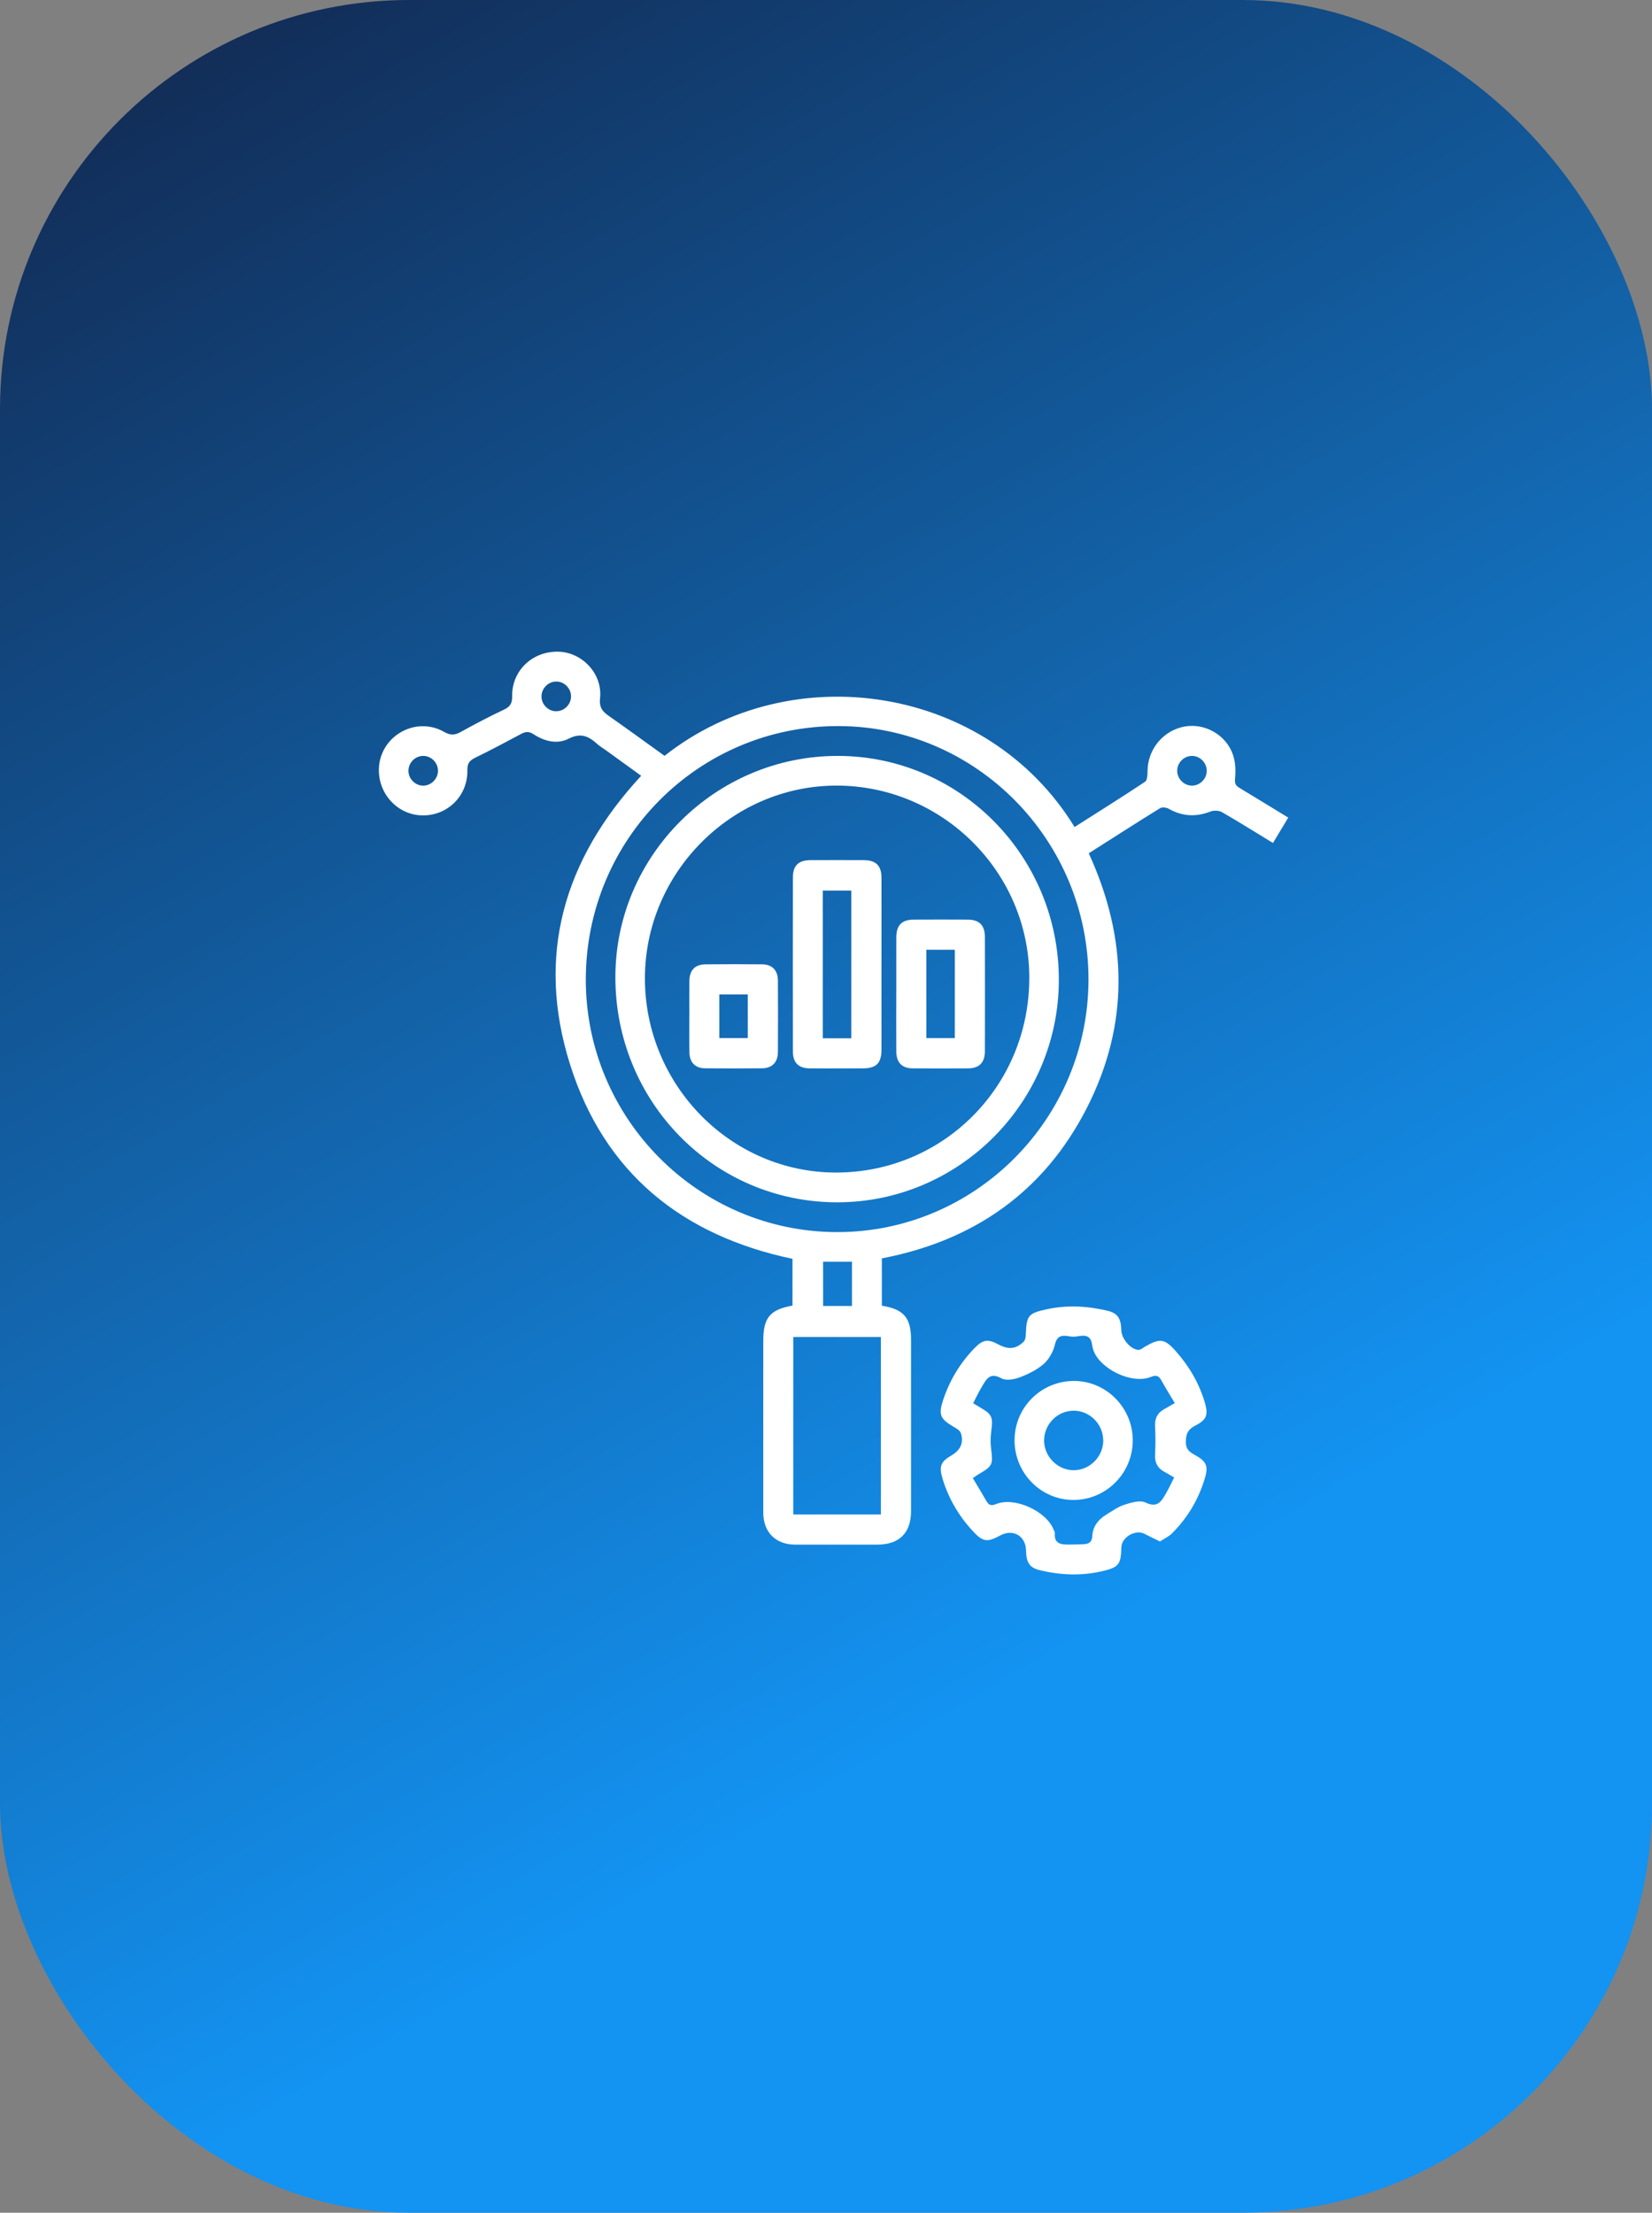 <?xml version="1.0" encoding="UTF-8"?>
<svg xmlns="http://www.w3.org/2000/svg" width="109" height="146" viewBox="0 0 109 146" fill="none">
  <rect x="0" y="0" width="109" height="146" fill="#808080" stroke="none"/>
  <rect width="109" height="146" rx="27" fill="url(#paint0_linear_171_133)"></rect>
  <g clip-path="url(#clip0_171_133)">
    <path d="M85 53.946C84.656 54.517 84.333 55.05 83.991 55.62C82.846 54.922 81.747 54.232 80.626 53.587C80.428 53.474 80.091 53.46 79.874 53.543C78.919 53.917 78.02 53.875 77.124 53.369C76.968 53.28 76.679 53.238 76.543 53.325C74.972 54.295 73.417 55.296 71.837 56.301C74.425 61.941 74.53 67.585 71.705 73.115C68.874 78.654 64.254 81.864 58.185 83.029V86.151C59.643 86.392 60.111 86.945 60.111 88.408C60.111 92.171 60.111 95.935 60.111 99.698C60.111 101.146 59.337 101.916 57.884 101.916C56.077 101.916 54.267 101.921 52.46 101.916C51.178 101.913 50.365 101.097 50.362 99.814C50.357 96.031 50.362 92.248 50.362 88.462C50.362 86.943 50.799 86.412 52.289 86.146V83.059C45.028 81.532 39.873 77.41 37.609 70.222C35.348 63.044 37.199 56.707 42.305 51.188C41.56 50.648 40.796 50.092 40.029 49.539C39.814 49.384 39.582 49.251 39.387 49.074C38.833 48.57 38.312 48.334 37.526 48.737C36.769 49.126 35.924 48.917 35.208 48.447C34.903 48.248 34.676 48.268 34.38 48.428C33.379 48.966 32.373 49.497 31.355 49.996C30.983 50.178 30.827 50.372 30.837 50.82C30.871 52.506 29.535 53.824 27.874 53.801C26.241 53.779 24.941 52.38 25 50.709C25.078 48.563 27.43 47.223 29.305 48.292C29.723 48.531 30.009 48.514 30.402 48.295C31.342 47.774 32.297 47.272 33.267 46.815C33.679 46.621 33.797 46.387 33.792 45.935C33.77 44.239 35.14 42.951 36.857 43C38.42 43.044 39.761 44.463 39.592 46.056C39.524 46.695 39.758 46.953 40.193 47.255C41.424 48.115 42.638 49.001 43.846 49.871C52.24 43.248 65.167 45.21 70.901 54.568C72.457 53.578 74.022 52.599 75.556 51.579C75.703 51.483 75.712 51.115 75.715 50.874C75.729 49.428 76.753 48.192 78.172 47.936C79.507 47.698 80.921 48.497 81.361 49.827C81.52 50.308 81.539 50.869 81.488 51.38C81.454 51.724 81.552 51.85 81.801 51.999C82.861 52.636 83.913 53.285 85.002 53.949L85 53.946ZM71.819 64.618C71.819 55.434 64.412 47.926 55.33 47.907C46.115 47.889 38.664 55.352 38.652 64.618C38.64 73.794 46.088 81.287 55.234 81.296C64.361 81.306 71.817 73.806 71.819 64.618ZM58.121 99.925V88.216H52.34V99.925H58.121ZM54.309 83.251V86.171H56.214V83.251H54.309ZM36.703 46.928C37.226 46.928 37.668 46.491 37.677 45.965C37.687 45.439 37.257 44.984 36.735 44.969C36.188 44.952 35.721 45.411 35.728 45.965C35.736 46.491 36.178 46.931 36.7 46.931L36.703 46.928ZM27.913 49.876C27.386 49.883 26.954 50.323 26.951 50.852C26.946 51.402 27.423 51.862 27.965 51.837C28.487 51.813 28.912 51.353 28.898 50.829C28.883 50.301 28.436 49.868 27.913 49.876ZM79.62 50.834C79.608 50.308 79.161 49.871 78.641 49.876C78.091 49.88 77.644 50.36 77.673 50.908C77.703 51.434 78.164 51.857 78.684 51.837C79.207 51.815 79.634 51.358 79.622 50.834H79.62Z" fill="white"></path>
    <path d="M76.535 101.707C76.154 101.52 75.827 101.365 75.507 101.2C74.916 100.896 74.005 101.427 73.988 102.09C73.959 103.241 73.815 103.415 72.725 103.669C71.353 103.988 69.988 103.932 68.627 103.61C67.939 103.447 67.712 103.11 67.699 102.309C67.682 101.341 66.835 100.849 65.985 101.316C65.138 101.781 64.849 101.741 64.183 101.019C63.257 100.018 62.581 98.868 62.187 97.555C61.948 96.754 62.065 96.444 62.769 96.036C63.372 95.684 63.609 95.188 63.396 94.556C63.338 94.384 63.103 94.246 62.922 94.143C62.026 93.622 61.907 93.337 62.236 92.351C62.671 91.053 63.36 89.912 64.315 88.936C64.862 88.379 65.189 88.337 65.882 88.71C66.537 89.064 67.04 89.02 67.548 88.519C67.653 88.415 67.677 88.194 67.685 88.027C67.731 86.803 67.848 86.653 69.038 86.392C70.391 86.095 71.739 86.166 73.077 86.486C73.734 86.643 73.964 86.985 73.981 87.742C73.993 88.317 74.567 89.022 75.104 89.069C75.248 89.082 75.409 88.934 75.556 88.85C76.543 88.278 76.848 88.322 77.595 89.17C78.47 90.158 79.122 91.277 79.498 92.55C79.73 93.337 79.622 93.678 78.887 94.05C78.406 94.29 78.245 94.583 78.242 95.134C78.24 95.669 78.526 95.827 78.887 96.028C79.612 96.434 79.732 96.749 79.5 97.53C79.085 98.927 78.36 100.141 77.336 101.169C77.119 101.387 76.816 101.522 76.533 101.709L76.535 101.707ZM77.512 92.577C77.187 92.031 76.889 91.55 76.614 91.058C76.44 90.751 76.257 90.721 75.922 90.856C74.692 91.353 72.567 90.335 72.137 89.074C72.098 88.961 72.073 88.838 72.056 88.72C71.939 87.86 71.253 88.201 70.818 88.199C70.403 88.194 69.795 87.884 69.607 88.703C69.499 89.165 69.231 89.667 68.882 89.979C68.439 90.374 67.865 90.657 67.304 90.871C66.928 91.014 66.381 91.117 66.073 90.945C65.299 90.51 65.067 91.026 64.776 91.51C64.571 91.852 64.403 92.218 64.21 92.587C64.393 92.698 64.51 92.771 64.632 92.843C65.47 93.327 65.531 93.484 65.399 94.475C65.35 94.836 65.348 95.212 65.392 95.574C65.526 96.65 65.499 96.727 64.556 97.28C64.456 97.339 64.361 97.41 64.188 97.528C64.498 98.049 64.801 98.548 65.091 99.052C65.252 99.332 65.421 99.364 65.734 99.236C66.94 98.747 69.035 99.701 69.516 100.923C69.546 100.999 69.604 101.078 69.6 101.151C69.536 101.874 70.015 101.916 70.53 101.911C70.855 101.908 71.18 101.908 71.504 101.889C71.839 101.869 72.049 101.766 72.071 101.346C72.103 100.741 72.445 100.276 72.957 99.962C73.356 99.718 73.746 99.428 74.181 99.288C74.628 99.143 75.216 98.963 75.58 99.138C76.408 99.536 76.653 99.018 76.955 98.494C77.136 98.182 77.287 97.852 77.473 97.484C77.207 97.331 76.982 97.203 76.76 97.073C76.325 96.82 76.184 96.439 76.213 95.94C76.247 95.335 76.242 94.726 76.213 94.121C76.186 93.617 76.345 93.246 76.782 92.997C76.992 92.877 77.202 92.757 77.515 92.577H77.512Z" fill="white"></path>
    <path d="M55.273 49.876C63.338 49.88 69.871 56.496 69.863 64.654C69.858 72.739 63.279 79.337 55.227 79.33C47.102 79.322 40.591 72.7 40.603 64.455C40.615 56.437 47.219 49.873 55.271 49.876H55.273ZM67.914 64.536C67.924 57.56 62.197 51.84 55.2 51.835C48.282 51.83 42.559 57.582 42.552 64.541C42.547 71.589 48.211 77.358 55.144 77.366C62.239 77.373 67.905 71.682 67.914 64.536Z" fill="white"></path>
    <path d="M66.942 95.013C66.95 92.847 68.713 91.105 70.884 91.117C73.006 91.129 74.745 92.897 74.74 95.038C74.738 97.208 72.984 98.968 70.826 98.968C68.674 98.968 66.933 97.191 66.94 95.013H66.942ZM72.791 95.02C72.779 93.956 71.893 93.074 70.835 93.079C69.751 93.083 68.867 94 68.891 95.094C68.916 96.149 69.829 97.029 70.879 97.007C71.939 96.985 72.804 96.085 72.794 95.02H72.791Z" fill="white"></path>
    <path d="M58.16 63.607C58.16 65.488 58.16 67.366 58.16 69.246C58.16 70.156 57.821 70.493 56.91 70.493C55.752 70.495 54.597 70.5 53.439 70.493C52.687 70.488 52.316 70.121 52.314 69.367C52.309 65.547 52.309 61.727 52.314 57.907C52.314 57.115 52.678 56.756 53.471 56.754C54.648 56.749 55.825 56.749 57.003 56.754C57.794 56.759 58.158 57.117 58.16 57.909C58.165 59.809 58.16 61.709 58.16 63.61V63.607ZM56.17 68.506V58.762H54.289V68.506H56.17Z" fill="white"></path>
    <path d="M59.139 65.522C59.139 64.298 59.135 63.071 59.139 61.847C59.142 61.048 59.498 60.684 60.282 60.679C61.479 60.672 62.676 60.672 63.873 60.679C64.617 60.684 64.981 61.058 64.984 61.818C64.989 64.33 64.989 66.842 64.984 69.354C64.984 70.112 64.615 70.485 63.87 70.493C62.654 70.5 61.435 70.502 60.219 70.493C59.511 70.485 59.144 70.109 59.139 69.386C59.13 68.101 59.137 66.813 59.137 65.527L59.139 65.522ZM61.12 62.666V68.494H62.998V62.666H61.12Z" fill="white"></path>
    <path d="M45.485 67.058C45.485 66.282 45.478 65.507 45.485 64.731C45.495 64.008 45.856 63.632 46.567 63.627C47.803 63.617 49.041 63.615 50.277 63.627C50.948 63.634 51.322 64.015 51.327 64.699C51.337 66.269 51.337 67.843 51.327 69.413C51.322 70.097 50.948 70.48 50.277 70.488C49.019 70.5 47.761 70.502 46.506 70.488C45.869 70.48 45.5 70.094 45.488 69.445C45.473 68.649 45.485 67.853 45.483 67.056L45.485 67.058ZM47.461 68.492H49.339V65.615H47.461V68.492Z" fill="white"></path>
  </g>
  <defs>
    <linearGradient id="paint0_linear_171_133" x1="6.5" y1="3.41553e-07" x2="70" y2="109" gradientUnits="userSpaceOnUse">
      <stop stop-color="#122850"></stop>
      <stop offset="1" stop-color="#1393F2"></stop>
    </linearGradient>
    <clipPath id="clip0_171_133">
      <rect width="60" height="60.882" fill="white" transform="translate(25 43)"></rect>
    </clipPath>
  </defs>
</svg>
